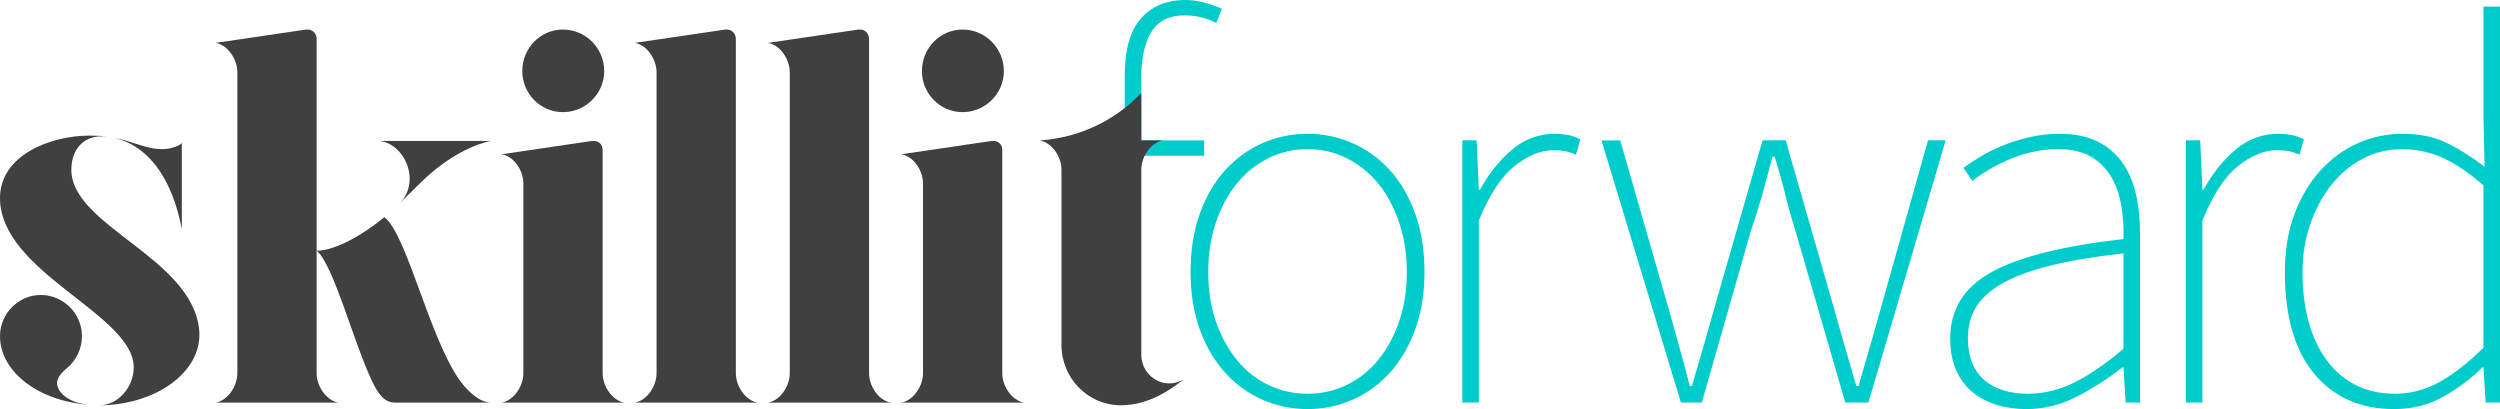 <svg width="275" height="45" viewBox="0 0 275 45" fill="none" xmlns="http://www.w3.org/2000/svg">
<g clip-path="url(#clip0_2900_442690)">
<path d="M259.102 42.345C257.85 41.702 256.787 40.787 255.916 39.6C255.046 38.416 254.389 37.007 253.944 35.378C253.497 33.75 253.275 31.93 253.275 29.919C253.275 28.07 253.557 26.32 254.126 24.671C254.692 23.024 255.459 21.585 256.432 20.359C257.403 19.134 258.556 18.167 259.892 17.463C261.225 16.76 262.661 16.408 264.199 16.408C265.735 16.408 267.203 16.71 268.597 17.313C269.993 17.918 271.518 18.942 273.179 20.389V38.244C271.518 39.893 269.911 41.148 268.355 42.015C266.798 42.88 265.169 43.312 263.47 43.312C261.813 43.31 260.356 42.989 259.102 42.345ZM268.811 43.611C270.428 42.687 271.846 41.622 273.059 40.416H273.181L273.423 44.276H275V0.724H273.181V12.909L273.302 18.337C271.766 17.172 270.328 16.277 268.993 15.653C267.66 15.03 266.101 14.718 264.321 14.718C262.54 14.718 260.872 15.07 259.314 15.774C257.757 16.479 256.381 17.493 255.189 18.82C253.996 20.147 253.054 21.746 252.367 23.615C251.678 25.484 251.335 27.586 251.335 29.918C251.335 34.825 252.418 38.566 254.582 41.136C256.745 43.711 259.669 44.998 263.35 44.998C265.372 44.999 267.193 44.536 268.811 43.611ZM242.264 44.275V24.249C243.436 21.393 244.752 19.393 246.208 18.247C247.665 17.102 249.061 16.527 250.395 16.527C250.962 16.527 251.406 16.558 251.729 16.618C252.053 16.678 252.458 16.808 252.943 17.009L253.428 15.32C252.943 15.079 252.477 14.918 252.033 14.838C251.588 14.758 251.123 14.717 250.639 14.717C248.859 14.717 247.281 15.3 245.904 16.465C244.531 17.631 243.356 19.1 242.387 20.87H242.265L242.02 15.44H240.444V44.275L242.264 44.275ZM220.504 42.978C219.714 42.758 219.017 42.406 218.411 41.923C217.803 41.44 217.328 40.806 216.985 40.021C216.641 39.237 216.468 38.282 216.468 37.156C216.468 35.911 216.762 34.796 217.349 33.808C217.936 32.823 218.898 31.948 220.231 31.184C221.566 30.421 223.326 29.768 225.51 29.224C227.695 28.68 230.385 28.229 233.581 27.867V38.363C231.639 40.011 229.838 41.248 228.18 42.073C226.521 42.899 224.803 43.31 223.023 43.31C222.131 43.31 221.293 43.2 220.504 42.978ZM228.483 43.611C230.263 42.687 231.922 41.622 233.46 40.416H233.581L233.824 44.276H235.401V25.576C235.401 24.13 235.259 22.752 234.977 21.445C234.691 20.139 234.206 18.982 233.521 17.976C232.831 16.971 231.922 16.175 230.79 15.594C229.657 15.011 228.239 14.719 226.54 14.719C225.369 14.719 224.235 14.849 223.144 15.111C222.052 15.373 221.05 15.695 220.14 16.076C219.228 16.46 218.42 16.871 217.713 17.313C217.002 17.757 216.426 18.139 215.981 18.458L216.952 19.906C217.397 19.545 217.953 19.161 218.621 18.76C219.288 18.36 220.026 17.976 220.836 17.616C221.645 17.253 222.512 16.962 223.445 16.741C224.376 16.52 225.367 16.409 226.418 16.409C227.915 16.409 229.139 16.701 230.091 17.284C231.042 17.867 231.78 18.631 232.304 19.576C232.831 20.521 233.185 21.587 233.367 22.773C233.548 23.957 233.618 25.134 233.579 26.301C227.025 27.026 222.211 28.223 219.137 29.891C216.062 31.56 214.523 34.003 214.523 37.219C214.523 38.587 214.746 39.764 215.192 40.75C215.637 41.735 216.244 42.539 217.013 43.162C217.782 43.787 218.67 44.248 219.683 44.549C220.694 44.851 221.767 45.001 222.899 45.001C224.844 44.999 226.703 44.536 228.483 43.611ZM187.202 44.275L192.543 25.575C193.027 24.168 193.462 22.78 193.847 21.413C194.231 20.047 194.605 18.659 194.969 17.25H195.213C195.657 18.659 196.041 20.026 196.364 21.352C196.688 22.678 197.072 24.048 197.516 25.454L202.977 44.275H205.526L214.022 15.44H212.08L206.62 34.864C206.253 36.191 205.891 37.467 205.528 38.694C205.163 39.922 204.8 41.178 204.436 42.465H204.192C203.828 41.18 203.465 39.923 203.101 38.694C202.737 37.469 202.373 36.193 202.009 34.864L196.428 15.44H193.879L188.297 34.864C187.933 36.191 187.568 37.468 187.205 38.695C186.841 39.922 186.477 41.178 186.114 42.466H185.871C185.545 41.18 185.214 39.924 184.869 38.695C184.524 37.47 184.173 36.193 183.807 34.864L178.225 15.441H176.161L184.899 44.275H187.202ZM162.675 44.275V24.249C163.848 21.393 165.165 19.393 166.619 18.247C168.075 17.102 169.473 16.527 170.807 16.527C171.374 16.527 171.818 16.558 172.142 16.618C172.465 16.678 172.869 16.808 173.354 17.009L173.84 15.32C173.354 15.079 172.889 14.918 172.444 14.838C171.999 14.758 171.534 14.717 171.051 14.717C169.27 14.717 167.692 15.3 166.316 16.465C164.94 17.631 163.767 19.1 162.796 20.87H162.675L162.432 15.44H160.857V44.275L162.675 44.275ZM139.519 42.345C138.184 41.702 137.031 40.787 136.06 39.6C135.089 38.416 134.32 37.007 133.754 35.378C133.187 33.75 132.905 31.93 132.905 29.919C132.905 27.949 133.186 26.128 133.754 24.459C134.32 22.792 135.089 21.363 136.06 20.177C137.031 18.992 138.184 18.065 139.519 17.401C140.855 16.738 142.289 16.406 143.827 16.406C145.364 16.406 146.801 16.738 148.136 17.401C149.471 18.065 150.625 18.991 151.594 20.177C152.566 21.362 153.334 22.792 153.9 24.459C154.468 26.128 154.751 27.949 154.751 29.919C154.751 31.93 154.467 33.749 153.9 35.378C153.334 37.007 152.567 38.414 151.594 39.6C150.623 40.787 149.471 41.702 148.136 42.345C146.801 42.989 145.364 43.311 143.827 43.311C142.289 43.31 140.855 42.989 139.519 42.345ZM148.772 43.974C150.331 43.289 151.695 42.306 152.869 41.017C154.041 39.731 154.972 38.152 155.66 36.282C156.347 34.412 156.691 32.291 156.691 29.919C156.691 27.505 156.345 25.355 155.66 23.464C154.972 21.575 154.042 19.987 152.869 18.699C151.695 17.412 150.331 16.427 148.772 15.743C147.215 15.058 145.566 14.717 143.827 14.717C142.087 14.717 140.439 15.059 138.882 15.743C137.324 16.427 135.959 17.411 134.786 18.699C133.612 19.986 132.68 21.575 131.993 23.464C131.304 25.355 130.961 27.505 130.961 29.919C130.961 32.293 131.304 34.412 131.993 36.282C132.68 38.152 133.61 39.731 134.786 41.017C135.958 42.304 137.323 43.289 138.882 43.974C140.439 44.657 142.087 44.999 143.827 44.999C145.566 44.999 147.215 44.657 148.772 43.974ZM132.456 17.131V15.442H125.538V8.565C125.538 6.394 125.91 4.704 126.661 3.499C127.409 2.293 128.613 1.689 130.272 1.689C130.838 1.689 131.414 1.75 132.001 1.871C132.589 1.991 133.185 2.213 133.793 2.534L134.4 0.966C132.981 0.323 131.646 0 130.393 0C128.33 0 126.701 0.675 125.508 2.021C124.316 3.367 123.718 5.47 123.718 8.323V17.131L132.456 17.131Z" fill="#00CCCC"/>
<path d="M12.269 15.094C14.827 15.562 16.281 16.558 18.258 16.383C18.897 16.325 19.769 16.032 20.002 15.737V25.234C19.363 21.777 17.502 16.149 12.269 15.094ZM9.826 44.523C4.42 44.17 0 41.005 0 36.96C0 34.499 2.035 32.446 4.477 32.446C6.977 32.446 9.013 34.499 9.013 36.96C9.013 38.367 8.373 39.657 7.385 40.478C6.745 41.005 6.222 41.591 6.28 42.236C6.396 43.291 7.675 44.346 9.826 44.523ZM10.931 44.581C13.025 44.581 14.711 42.528 14.711 40.419C14.711 34.556 0 29.984 0 21.777C0 17.087 5.524 14.918 9.826 14.918C10.525 14.918 11.106 14.918 11.687 15.036C9.594 14.743 7.849 16.091 7.849 18.669C7.849 24.884 21.223 28.341 21.921 36.373C22.27 41.005 16.978 44.581 10.931 44.581Z" fill="#404040"/>
<path d="M41.693 15.501H54.02C54.02 15.501 50.414 16.029 46.285 20.074L43.901 22.418C44.657 21.715 45.064 20.717 45.064 19.662C45.065 17.671 43.611 15.677 41.693 15.501ZM54.02 44.285H43.437C42.507 44.285 41.751 43.699 40.936 41.941C38.903 37.721 36.692 29.104 34.831 27.578V30.276V30.803V38.481V39.419V41.062C34.831 42.468 35.88 44.052 37.217 44.285H23.725C25.062 44.052 26.109 42.468 26.109 41.062V39.419V26.347V15.209V14.095V11.984V8.585V7.939C26.109 6.532 25.062 4.949 23.725 4.715L33.668 3.25H33.842C34.423 3.25 34.831 3.718 34.831 4.305V11.75V13.509V14.74V27.578C36.924 27.578 40.123 25.702 42.274 23.885C44.89 25.82 47.565 38.716 51.228 42.645C51.984 43.465 52.972 44.285 54.02 44.285Z" fill="#404040"/>
<path d="M57.452 7.822C57.452 5.302 59.429 3.25 61.929 3.25C64.428 3.25 66.464 5.302 66.464 7.822C66.464 10.283 64.429 12.335 61.929 12.335C59.429 12.336 57.452 10.284 57.452 7.822ZM68.674 44.285H65.069H55.185C56.523 44.052 57.569 42.468 57.569 41.062V39.419V24.178V20.836V20.191C57.569 18.726 56.523 17.201 55.185 16.968L65.129 15.502H65.303C65.884 15.502 66.291 15.912 66.291 16.5V23.944V39.421V41.064C66.29 42.468 67.337 44.051 68.674 44.285Z" fill="#404040"/>
<path d="M83.327 44.285H79.722H69.837C71.175 44.052 72.221 42.468 72.221 41.062V39.419V26.347V15.209V14.095V11.984V8.585V7.939C72.221 6.532 71.175 4.949 69.837 4.715L79.781 3.25H79.955C80.537 3.25 80.944 3.718 80.944 4.305V11.75V16.734V17.144V39.42V41.062C80.943 42.468 81.99 44.051 83.327 44.285Z" fill="#404040"/>
<path d="M97.981 44.285H94.376H84.491C85.828 44.052 86.874 42.468 86.874 41.062V39.419V26.347V15.209V14.095V11.984V8.585V7.939C86.874 6.532 85.828 4.949 84.491 4.715L94.434 3.25H94.607C95.188 3.25 95.597 3.718 95.597 4.305V11.75V16.734V17.144V39.42V41.062C95.597 42.468 96.643 44.051 97.981 44.285Z" fill="#404040"/>
<path d="M101.412 7.822C101.412 5.302 103.389 3.25 105.89 3.25C108.388 3.25 110.425 5.302 110.425 7.822C110.425 10.283 108.39 12.335 105.89 12.335C103.389 12.336 101.412 10.284 101.412 7.822ZM112.634 44.285H109.029H99.146C100.484 44.052 101.53 42.468 101.53 41.062V39.419V24.178V20.836V20.191C101.53 18.726 100.484 17.201 99.146 16.968L109.089 15.502H109.263C109.845 15.502 110.252 15.912 110.252 16.5V23.944V39.421V41.064C110.25 42.468 111.297 44.051 112.634 44.285Z" fill="#404040"/>
<path d="M125.544 18.844V25.058V25.938V35.845V39.01C125.544 40.77 126.94 42.175 128.626 42.175C129.207 42.175 129.789 41.999 130.254 41.708C128.86 42.762 126.475 44.58 123.276 44.58C119.671 44.58 116.763 41.59 116.763 37.956V25.293V24.472V18.668C116.763 17.262 115.774 15.737 114.38 15.444C118.798 15.152 122.695 13.217 125.544 10.227V15.444H127.87C126.532 15.737 125.544 17.262 125.544 18.668V18.844Z" fill="#404040"/>
</g>
<defs>
<clipPath id="clip0_2900_442690">
<rect width="275" height="45" fill="white"/>
</clipPath>
</defs>
</svg>
